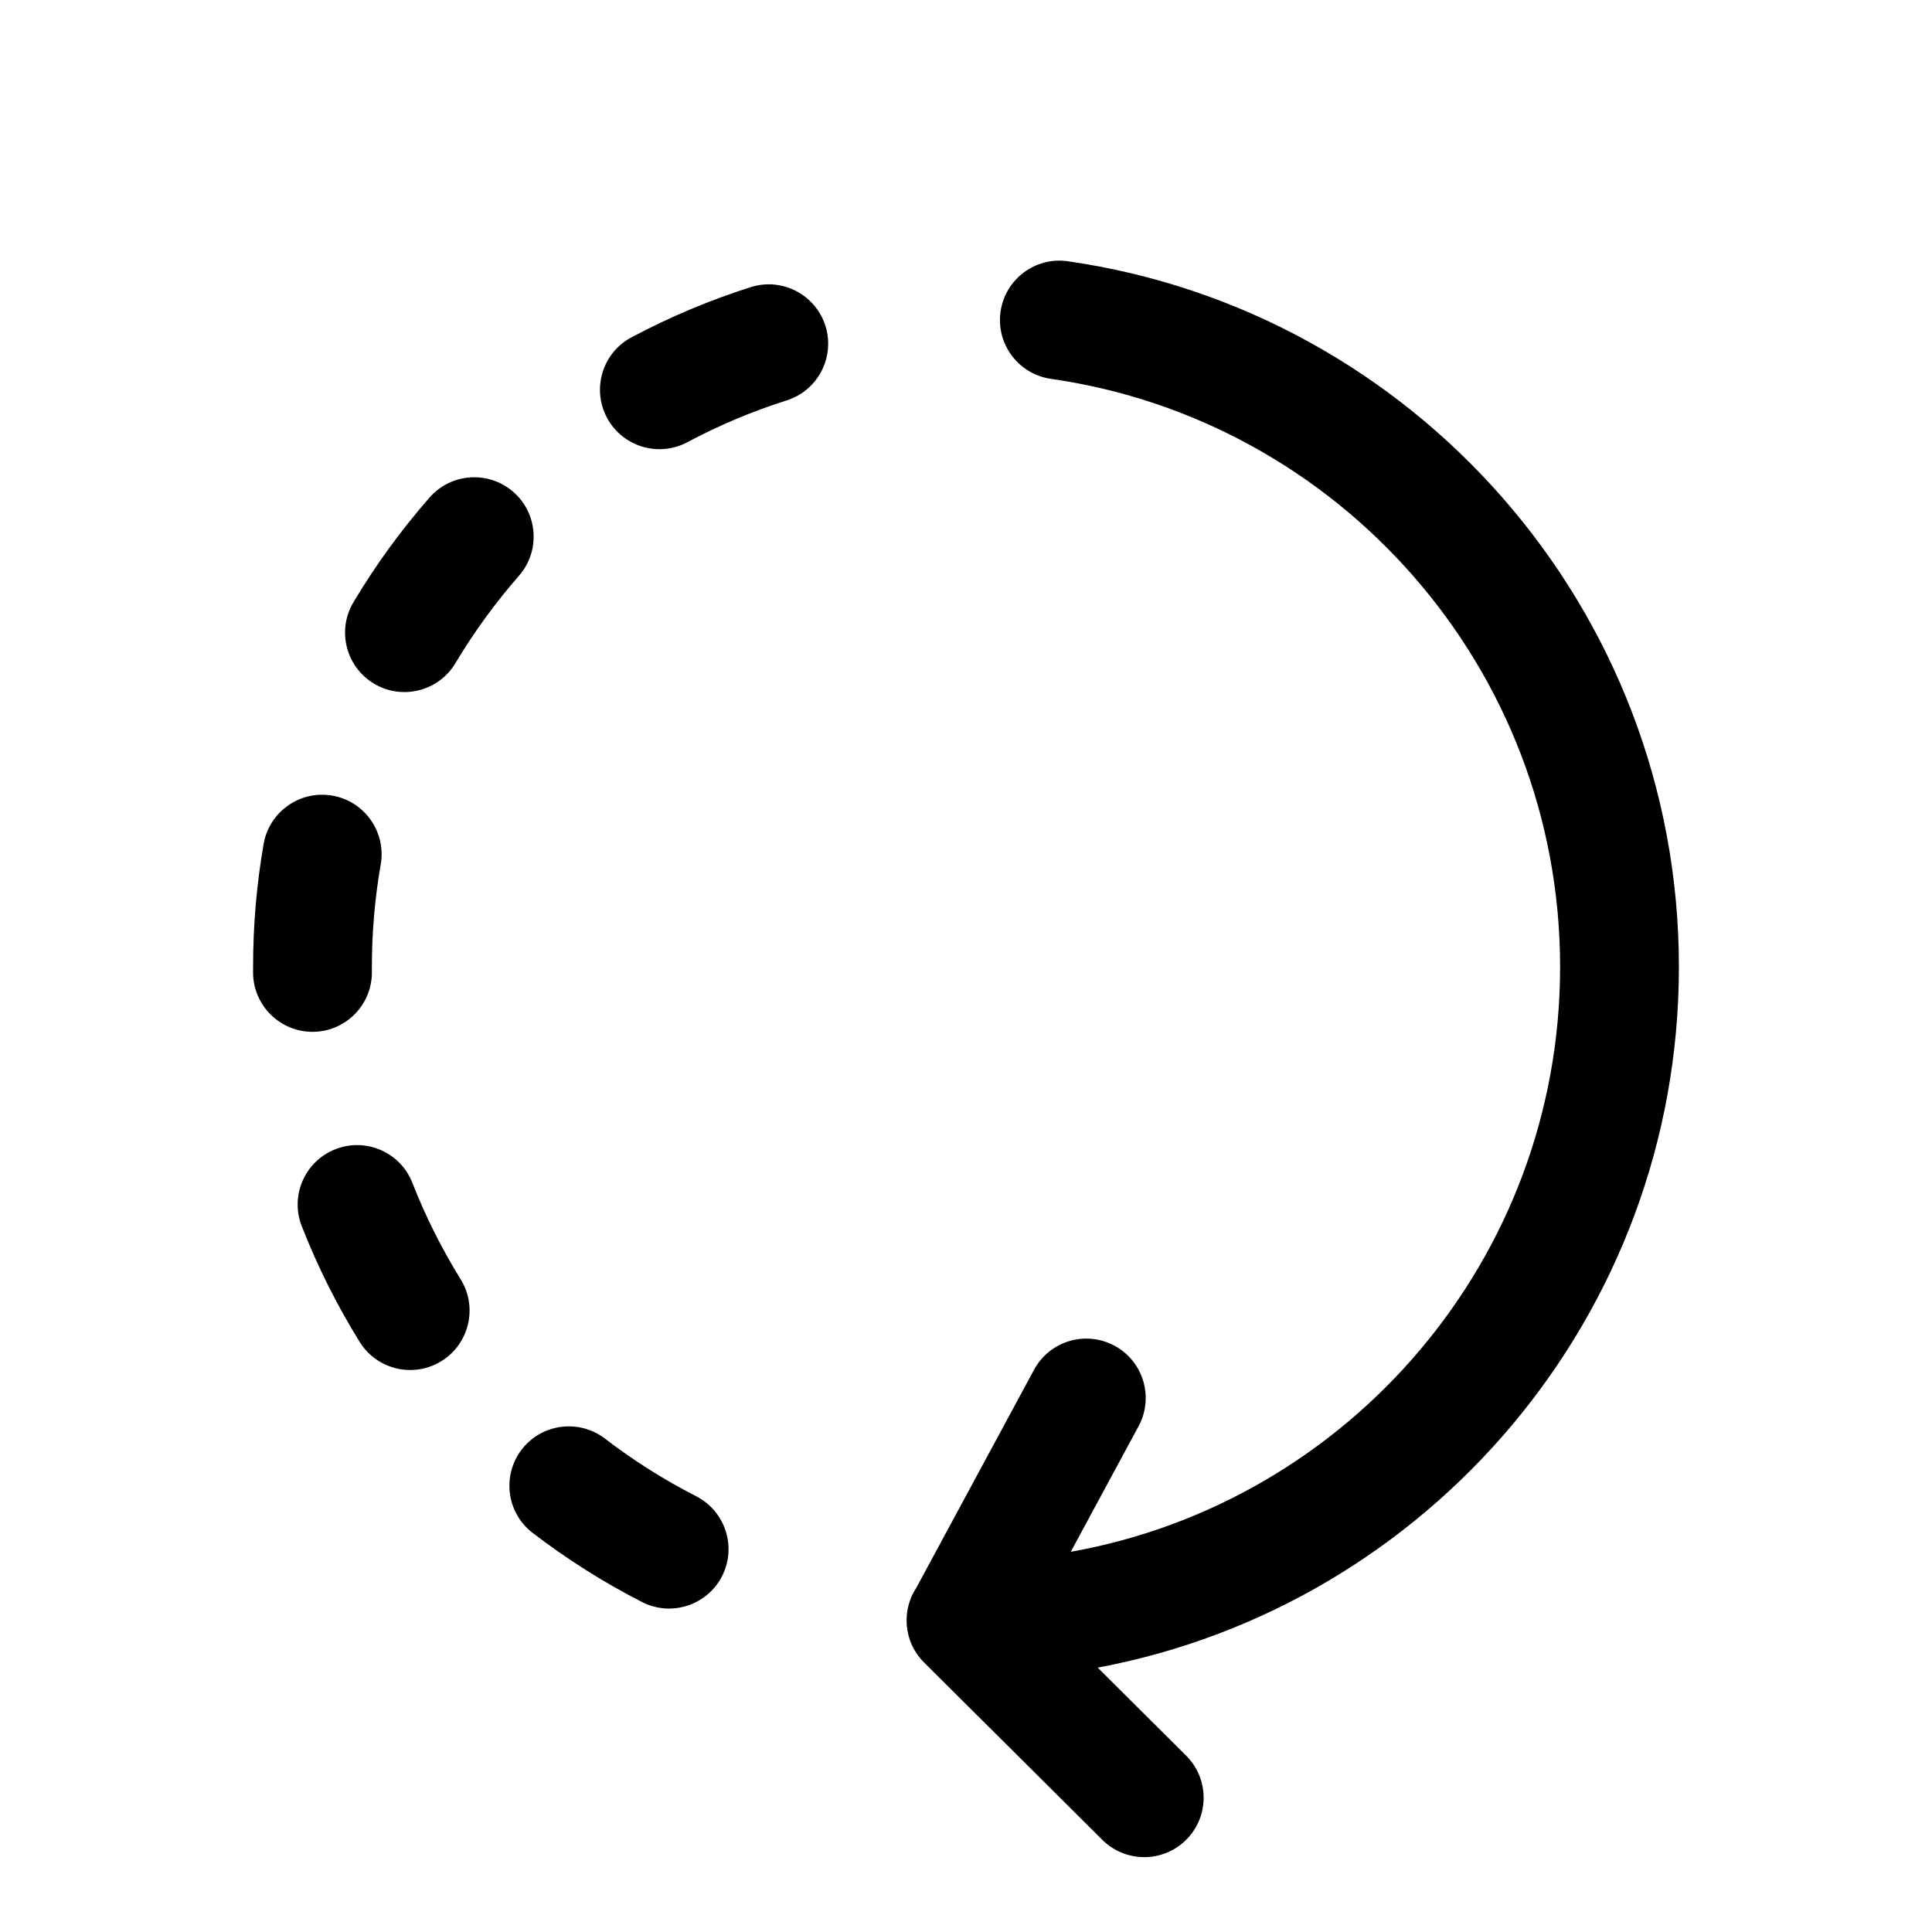 <?xml version="1.0" encoding="UTF-8"?>
<!-- Uploaded to: SVG Repo, www.svgrepo.com, Generator: SVG Repo Mixer Tools -->
<svg fill="#000000" width="800px" height="800px" version="1.1" viewBox="144 144 512 512" xmlns="http://www.w3.org/2000/svg">
 <g fill-rule="evenodd">
  <path d="m427.77 555.23 17.965-33.266c4.125-7.652 1.273-17.207-6.375-21.332-7.652-4.125-17.207-1.273-21.332 6.375l-31.188 57.766c-0.52 0.805-0.977 1.637-1.34 2.504l-0.109 0.27c-0.723 1.812-1.133 3.793-1.133 5.871 0 2.141 0.426 4.188 1.195 6.047 0.789 1.859 1.922 3.606 3.449 5.117l47.23 46.996c6.156 6.125 16.137 6.109 22.262-0.062 6.125-6.156 6.109-16.137-0.062-22.262l-23.426-23.316c87.633-16.391 154.02-93.348 154.02-185.7 0-95.109-70.438-173.89-161.96-187.01-8.598-1.227-16.578 4.754-17.805 13.352-1.242 8.598 4.738 16.578 13.352 17.82 76.25 10.926 134.93 76.578 134.93 155.84 0 77.414-55.984 141.86-129.67 155z"/>
  <path d="m328.5 540.52c-8.551-4.359-16.625-9.477-24.184-15.273-6.894-5.273-16.781-3.984-22.074 2.914-5.273 6.894-3.984 16.801 2.914 22.074 9.07 6.941 18.766 13.098 29 18.324 7.731 3.953 17.223 0.883 21.191-6.848 3.953-7.731 0.883-17.223-6.848-21.191zm-62.426-57.496c-4.992-8.062-9.289-16.609-12.785-25.551-3.164-8.094-12.297-12.09-20.387-8.926-8.094 3.164-12.105 12.297-8.941 20.387 4.203 10.738 9.352 21.004 15.352 30.684 4.582 7.383 14.297 9.668 21.68 5.086 7.383-4.582 9.668-14.297 5.086-21.68zm-23.523-81.461v-1.324c0-9.258 0.805-18.344 2.348-27.176 1.48-8.566-4.25-16.719-12.816-18.215-8.566-1.496-16.719 4.25-18.215 12.801-1.844 10.598-2.801 21.477-2.801 32.59v1.59c0.078 8.691 7.195 15.68 15.887 15.617 8.691-0.078 15.68-7.195 15.602-15.887zm22.152-81.836c4.914-8.219 10.547-15.965 16.816-23.129 5.731-6.535 5.07-16.5-1.465-22.215-6.535-5.731-16.5-5.07-22.215 1.465-7.527 8.598-14.281 17.871-20.168 27.742-4.457 7.445-2.016 17.129 5.449 21.586 7.445 4.457 17.129 2.016 21.586-5.449zm61.449-58.535c8.344-4.457 17.16-8.172 26.324-11.082 8.281-2.613 12.879-11.477 10.266-19.758-2.629-8.281-11.477-12.879-19.758-10.266-11.02 3.496-21.602 7.965-31.645 13.32-7.668 4.078-10.578 13.617-6.488 21.285 4.078 7.668 13.617 10.578 21.301 6.504z"/>
 </g>
</svg>